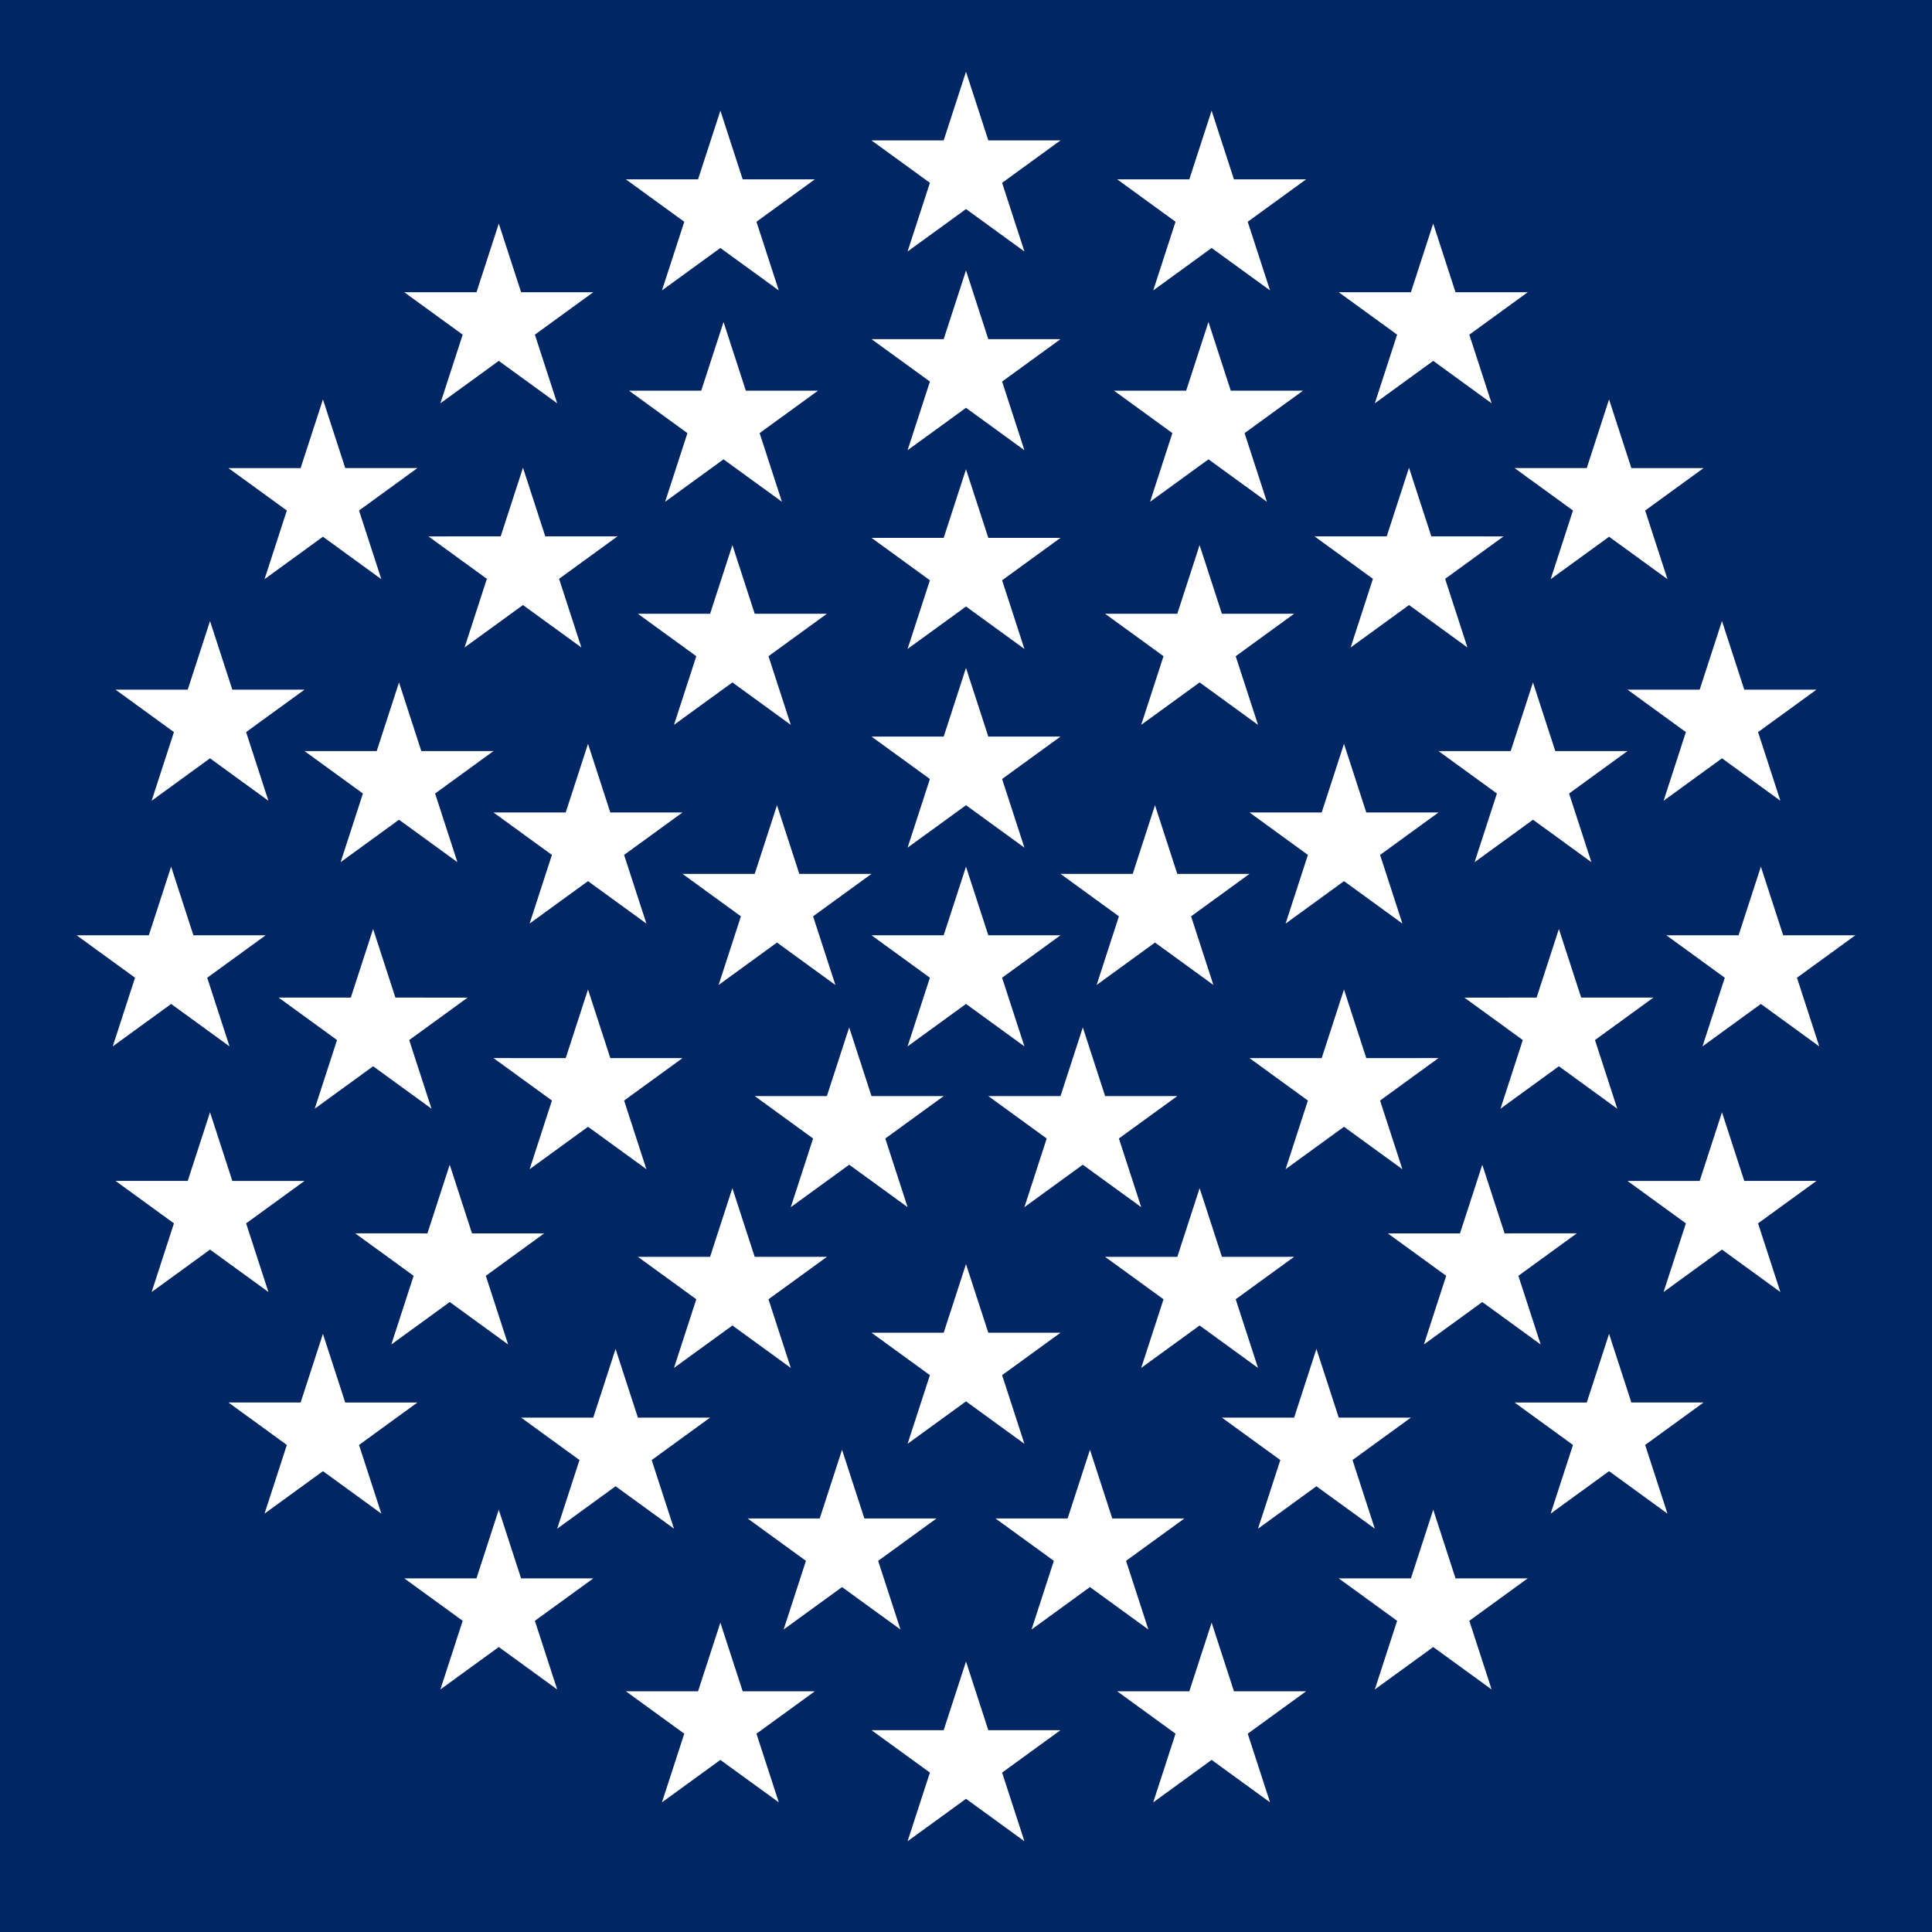<?xml version="1.0" encoding="UTF-8"?>
<svg xmlns="http://www.w3.org/2000/svg" xmlns:xlink="http://www.w3.org/1999/xlink" width="350" height="350">
<defs>
<path id="s" fill="#fff" transform="scale(18)" d="M0,-1 L0.588,0.809 L-0.951,-0.309 L0.951,-0.309 L-0.588,0.809z"/>
<g id="fifth">
	<use xlink:href="#s" x="175" y="31"/>
	<use xlink:href="#s" x="175" y="67"/>
	<use xlink:href="#s" x="175" y="103"/>
	<use xlink:href="#s" x="175" y="139"/>
	<use xlink:href="#s" x="175" y="247"/>
	<use xlink:href="#s" transform="rotate(12 175,175)translate(175,283)rotate(-12)"/>
	<use xlink:href="#s" transform="rotate(-12 175,175)translate(175,283)rotate(12)"/>
	<use xlink:href="#s" x="175" y="319"/>
	<use xlink:href="#s" transform="rotate(18 175,175)translate(175,319)rotate(-18)"/>
	<use xlink:href="#s" transform="rotate(-18 175,175)translate(175,319)rotate(18)"/>
</g>
</defs>
<rect width="350" height="350" fill="#002664"/>
<use xlink:href="#s" x="175" y="175"/>
<use xlink:href="#fifth"/>
<use xlink:href="#fifth" transform="rotate(72 175,175)"/>
<use xlink:href="#fifth" transform="rotate(144 175,175)"/>
<use xlink:href="#fifth" transform="rotate(-144 175,175)"/>
<use xlink:href="#fifth" transform="rotate(-72 175,175)"/>
</svg>